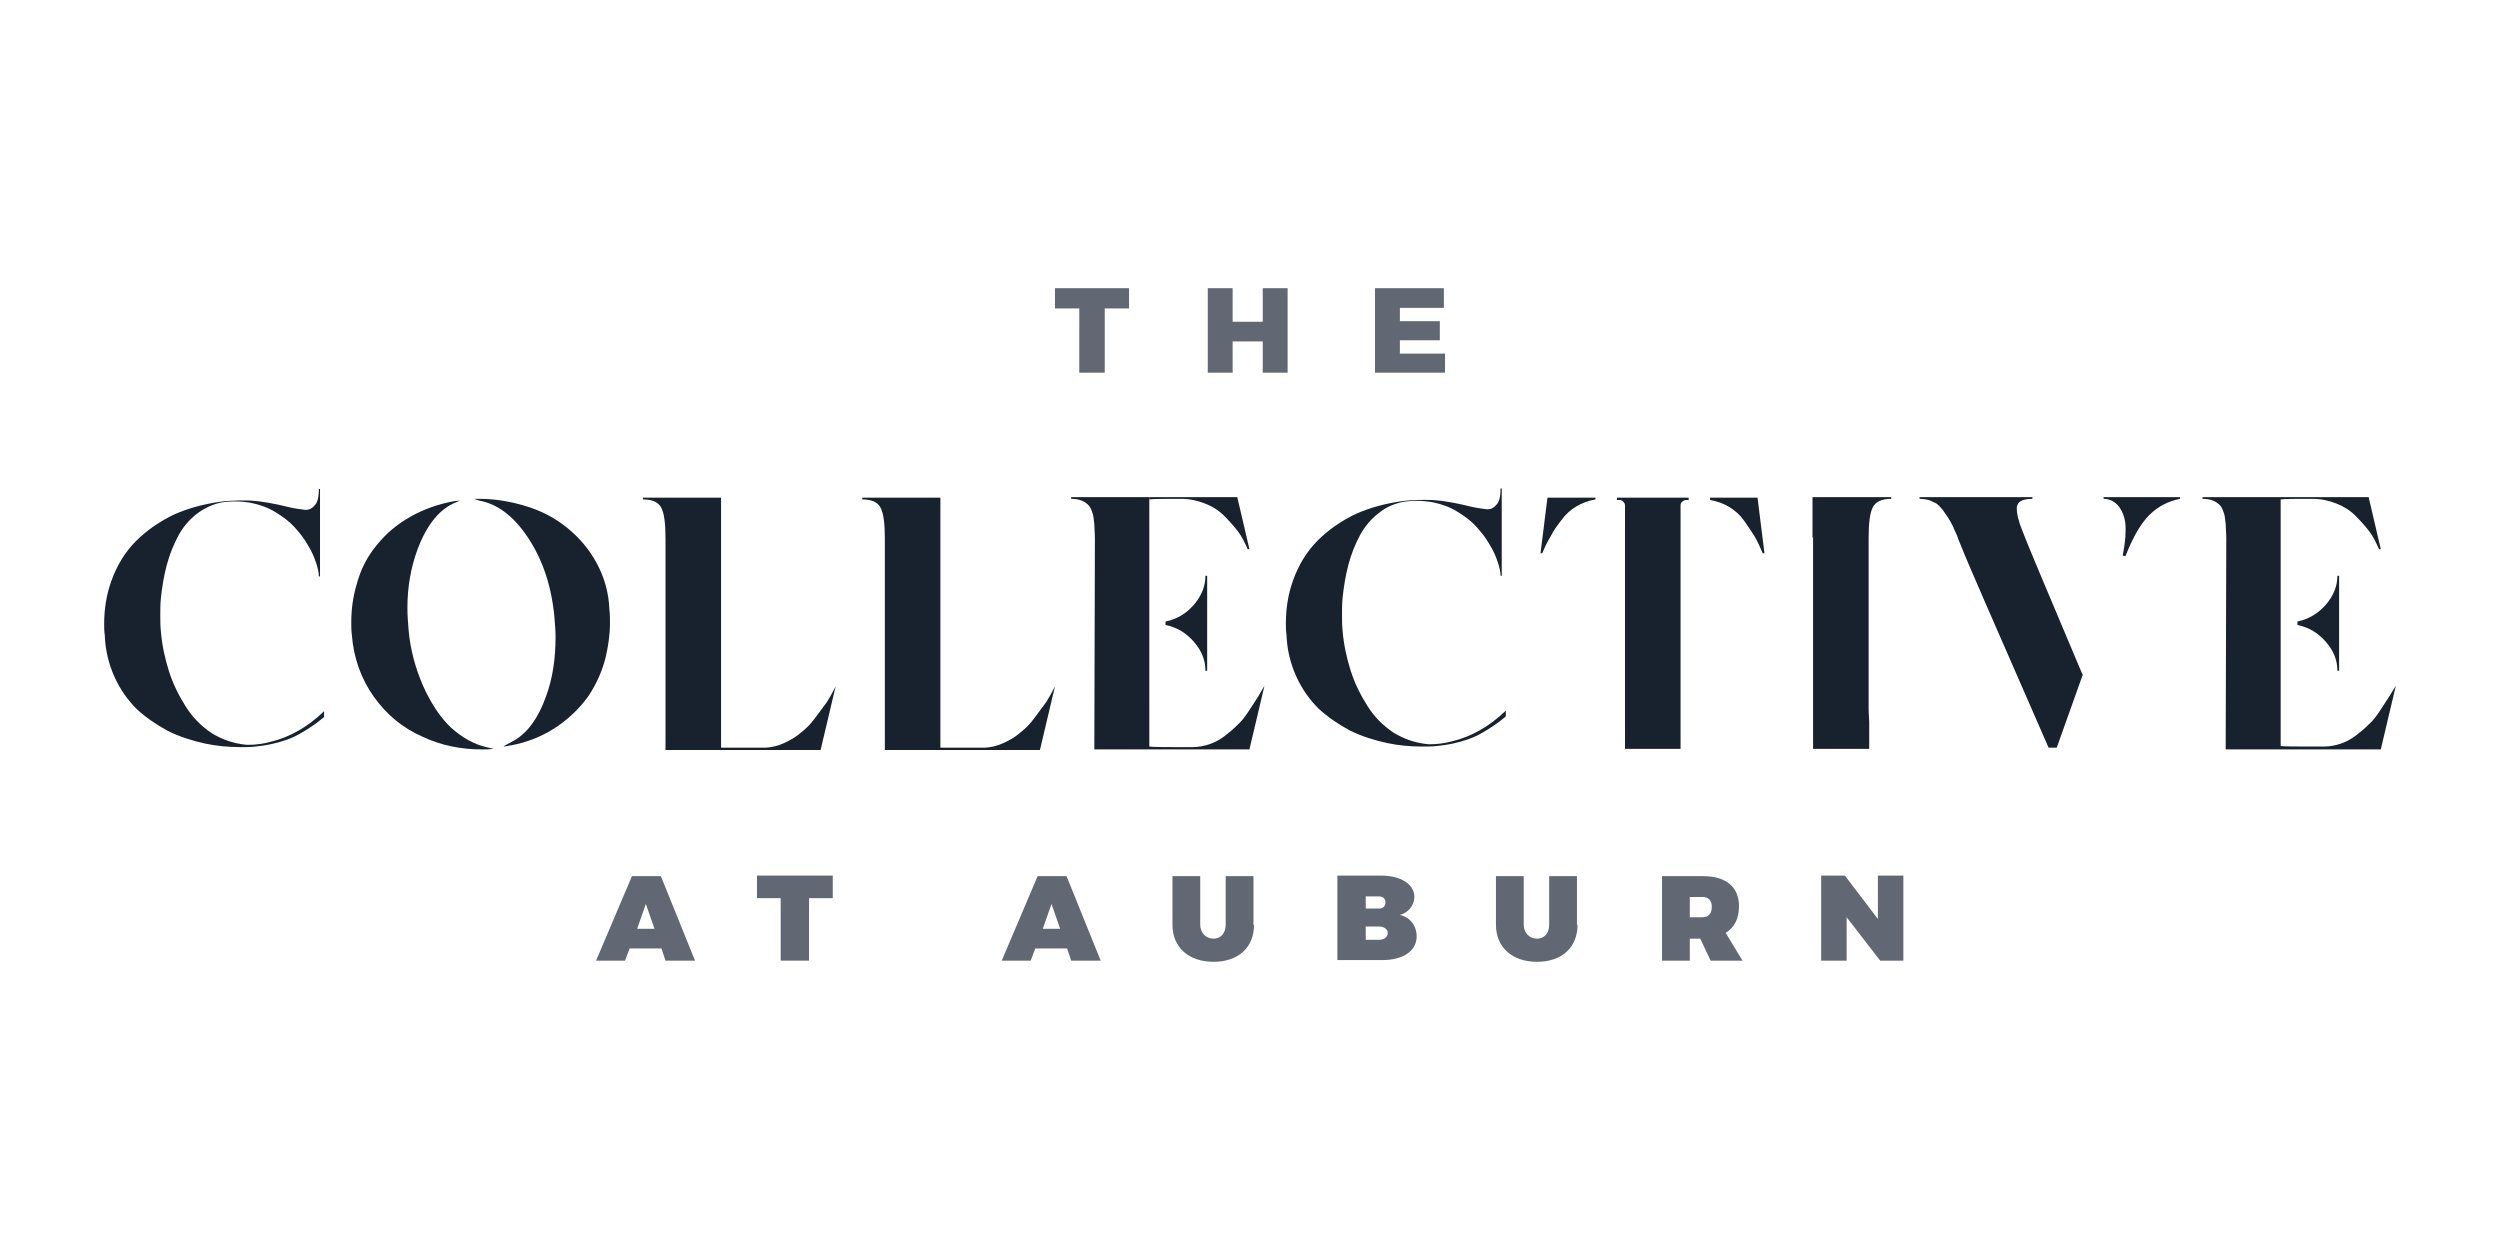 <?xml version="1.0" encoding="UTF-8"?> <svg xmlns="http://www.w3.org/2000/svg" xmlns:xlink="http://www.w3.org/1999/xlink" version="1.1" id="Layer_1" x="0px" y="0px" viewBox="0 0 432 216" style="enable-background:new 0 0 432 216;" xml:space="preserve"> <style type="text/css"> .st0{fill:#808080;} .st1{fill:#6B9332;} .st2{fill:#010101;} .st3{fill:#9A5F59;} .st4{fill:#585858;} .st5{fill:#5EC1B1;} .st6{fill:#231F20;} .st7{fill:#941D21;} .st8{fill:#333333;} .st9{fill:#9E0000;} .st10{fill:#5E4E5D;} .st11{clip-path:url(#SVGID_00000160901858643901892830000008638971753573210035_);} .st12{clip-path:url(#SVGID_00000054232061825084126050000009414316707412682933_);fill:#4ABFB0;} .st13{clip-path:url(#SVGID_00000054232061825084126050000009414316707412682933_);fill:#414141;} .st14{fill:#E42229;} .st15{fill:#FFFFFF;} .st16{fill:#242121;} .st17{fill:#283F57;} .st18{fill:#76746F;} .st19{fill:#193A68;} .st20{fill:#E9CA00;} .st21{fill:#442462;} .st22{fill:#EB9F37;} .st23{fill:#AD1F46;} .st24{fill:#29ABE2;} .st25{fill:#070606;} .st26{fill:#242364;} .st27{fill:#9E1F24;} .st28{fill:#80181A;} .st29{filter:url(#Adobe_OpacityMaskFilter);} .st30{enable-background:new ;} .st31{fill:#060606;} .st32{mask:url(#SVGID_00000026874203226593118820000005098580808993525897_);} .st33{clip-path:url(#SVGID_00000096754595652786360930000003288434661884166795_);fill:#DDCFB1;} .st34{fill:#DDCFB1;} .st35{fill:#366D71;} .st36{fill:#5B707C;} .st37{fill:#095754;} .st38{fill:#1D1621;} .st39{fill:#251E20;} .st40{fill:#D41E2E;} .st41{fill:#EEEEEF;} .st42{clip-path:url(#SVGID_00000183218348751127231280000017360640013020214452_);} .st43{clip-path:url(#SVGID_00000168798156464562421790000002568512069016428947_);fill:#010101;} .st44{clip-path:url(#SVGID_00000168798156464562421790000002568512069016428947_);fill:#87494E;} .st45{fill:#523490;} .st46{fill:#ED7D21;} .st47{fill:#F3DECC;} .st48{fill:#7D5FA6;} .st49{fill:#F7E7DB;} .st50{fill:#F1C19B;} .st51{fill:#010000;} .st52{fill:#020202;} .st53{fill:#9DBEBE;} .st54{fill:#4E635F;} .st55{fill:#242D30;} .st56{fill:#829E3D;} .st57{fill:#1E1722;} .st58{fill:#065653;} .st59{fill:#095855;} .st60{fill:#39ABC0;} .st61{fill:#14495A;} .st62{fill:#626873;} .st63{fill:#18212E;} .st64{fill:#80BC00;} .st65{fill:#272D2D;} .st66{fill:#444C43;} .st67{fill:#3D4954;} .st68{fill:#667073;} .st69{fill:#272B38;} .st70{fill:#639691;} .st71{fill:#14141D;stroke:#14141D;stroke-width:0.5;stroke-miterlimit:10;} .st72{fill:#D22C02;} .st73{fill:#14141D;stroke:#14141D;stroke-width:0.25;stroke-miterlimit:10;} .st74{fill:#37383A;} .st75{fill:#CA252B;} .st76{fill:#3D414D;} .st77{fill:#B28256;} .st78{fill:#14141D;} .st79{fill:#D02C02;} .st80{fill:#B5AE91;} .st81{fill:#3A314B;} .st82{fill:#727C87;} .st83{fill:#0D3A28;} .st84{fill:#485D2D;} .st85{fill:#962822;} .st86{fill:#313131;} .st87{fill:#841617;} .st88{fill:#2C494F;} .st89{fill:#5C7887;} .st90{fill:#5C9294;} .st91{fill:#212E35;} .st92{fill:#4F626E;} .st93{fill:#56827A;} .st94{fill:#404041;} .st95{fill:#7F141E;} .st96{fill:#1E938F;} .st97{fill:#164044;} .st98{fill:#32486F;} .st99{fill:#739DC3;} .st100{fill:#41554B;} .st101{fill:#859F94;} .st102{fill:#5DB8B4;} .st103{fill:#B6B3AB;} .st104{fill:#C7472E;} .st105{fill:#5C91A6;} .st106{fill:#123B1C;} .st107{fill:#85914D;} .st108{fill:#F1A720;} .st109{fill:#3B5163;} .st110{fill:#193B68;} .st111{fill:#6D9AC0;} .st112{fill:#52C6BE;} .st113{fill:#0D8387;} .st114{fill:none;stroke:#A3A510;stroke-width:0.691;stroke-miterlimit:10;} .st115{fill:#56A0D3;} .st116{fill:#00467F;} .st117{fill-rule:evenodd;clip-rule:evenodd;fill:#56A0D3;} .st118{fill-rule:evenodd;clip-rule:evenodd;fill:#00467F;} .st119{fill:#0C2240;} .st120{fill:#01ADED;} .st121{fill:#08AFEE;} .st122{fill:#02ADED;} .st123{fill:#07AFEE;} .st124{fill:#03ADED;} .st125{fill:#05AEED;} .st126{fill:#12284C;} .st127{fill:#6D9AC1;} .st128{fill:#393939;stroke:#42B6A5;stroke-width:3;stroke-miterlimit:10;} .st129{fill:#22333B;} .st130{fill:#A10C11;} .st131{fill:#4C6663;} .st132{fill:#3E4955;} .st133{fill:#2F3D4C;} .st134{fill:#678B93;} .st135{fill:#9E1E24;} .st136{fill:#1E325C;} .st137{fill:#323641;} .st138{fill:#DDE3DF;} .st139{fill:#424C42;} .st140{fill:#181E28;} .st141{fill:#2B2B2B;} .st142{fill:#E4E2DD;} .st143{fill:#595A29;} .st144{fill:#C1242C;} .st145{fill:#201D1D;} .st146{fill:#1D202A;} .st147{fill:#73151F;} .st148{fill:#0A2240;} .st149{fill:#87494E;} .st150{fill:#A3A510;} .st151{fill:#5F6B74;} .st152{fill:#F4A71F;} .st153{clip-path:url(#SVGID_00000030474954046613189280000009095992524552257408_);fill:#F4A71F;} .st154{fill:#80B441;} .st155{fill:#F8F6E8;} .st156{fill:none;} .st157{fill:#F3E8D5;} .st158{fill:#262D2D;} .st159{fill:#585C67;} .st160{fill:#87CED8;} .st161{fill:#892522;} .st162{fill:#901410;} .st163{fill:#7AADD3;} .st164{fill:#42B6A5;} .st165{fill:#394B42;} .st166{fill:#9D5B51;} .st167{fill:#EC7C20;} .st168{fill:#871C22;} .st169{fill:#DCEEE1;} .st170{fill:#699A96;} .st171{fill:#1F8782;} .st172{fill:#CC1F2E;} .st173{fill:#211C1D;} .st174{fill:#EAEAEC;} .st175{fill:#739538;} .st176{fill:#1B151E;} .st177{fill-rule:evenodd;clip-rule:evenodd;fill:#FFFFFF;} .st178{fill:none;stroke:#FFFFFF;stroke-width:0.417;stroke-linecap:round;stroke-linejoin:round;stroke-miterlimit:10;} .st179{fill-rule:evenodd;clip-rule:evenodd;fill:#4D4946;} .st180{fill:#4D4946;} .st181{fill:none;stroke:#FFFFFF;stroke-width:1.667;stroke-miterlimit:10;} .st182{fill:none;stroke:#FFFFFF;stroke-width:1.667;stroke-linecap:round;stroke-linejoin:round;stroke-miterlimit:10;} .st183{fill:none;stroke:#FFFFFF;stroke-width:3.333;stroke-linecap:round;stroke-linejoin:round;stroke-miterlimit:10;} .st184{fill:#030303;} .st185{fill:#EFEFF0;} .st186{fill:#FEFFFF;} .st187{fill:#EBEBEC;} .st188{fill:#242021;} .st189{clip-path:url(#SVGID_00000026131834419357726030000001373852468629495487_);} .st190{clip-path:url(#SVGID_00000018929983133362522210000008436292268852729525_);fill:#595A28;} .st191{clip-path:url(#SVGID_00000018929983133362522210000008436292268852729525_);fill:#425449;} .st192{fill:#383E4A;} .st193{fill:#5F6B73;} .st194{fill:#4C635F;} .st195{fill:#232D30;} .st196{fill:#1A928D;} </style> <g id="Collective_At_Auburn_1_"> <g> <polygon class="st62" points="182.3,49.8 182.3,53.3 186.5,53.3 186.5,64.4 190.9,64.4 190.9,53.3 195.1,53.3 195.1,49.8 "></polygon> <polygon class="st62" points="218.2,49.8 218.2,55.6 213,55.6 213,49.8 208.7,49.8 208.7,64.4 213,64.4 213,59 218.2,59 218.2,64.4 222.5,64.4 222.5,49.8 "></polygon> <polygon class="st62" points="237.6,49.8 237.6,64.4 249.7,64.4 249.7,61.1 241.9,61.1 241.9,58.8 248.8,58.8 248.8,55.5 241.9,55.5 241.9,53.2 249.5,53.2 249.5,49.8 "></polygon> <g> <path class="st63" d="M103.1,97.3c-1.3-2.4-3-4.4-5.1-6.1s-4.4-2.9-7-3.7c-2.6-0.8-5.3-1.3-8.1-1.3h-0.2h-0.8l0.9,0.3 c3.2,0.6,6,2.7,8.5,6.5c2.5,3.8,4,8.3,4.5,13.6c0.1,1.2,0.2,2.4,0.2,3.5c0,3.7-0.5,7.1-1.6,10.1c-1.4,4-3.4,6.7-6,8l-1.1,0.6 L87,129c0.1,0,0.3,0,0.7-0.1c0.4-0.1,0.6-0.1,0.6-0.1c0.4-0.1,1.1-0.2,2.1-0.5c2.4-0.7,4.6-1.8,6.5-3.2c1.9-1.4,3.6-3.1,4.9-5 c1.3-2,2.3-4.2,2.9-6.7c0.4-1.8,0.7-3.7,0.7-5.7c0-0.8,0-1.6-0.1-2.4C105.2,102.4,104.4,99.7,103.1,97.3"></path> <path class="st63" d="M77.9,125.7c-1.9-1.8-3.5-4.3-4.8-7.2c-1.3-3-2.2-6.2-2.5-9.7c-0.1-1.2-0.2-2.5-0.2-3.7 c0-3.7,0.6-7.1,1.8-10.3c1.6-4.2,3.8-6.9,6.6-8l0.7-0.3l-1,0.1c-2.8,0.5-5.3,1.4-7.6,2.7c-2.3,1.3-4.2,2.9-5.8,4.9 c-1.6,1.9-2.8,4.2-3.5,6.9c-0.6,2-0.9,4.2-0.9,6.4c0,0.7,0,1.5,0.1,2.2c0.3,4,1.6,7.6,3.8,10.7c2.2,3.1,5,5.4,8.4,6.9 c3.2,1.5,6.6,2.2,10.3,2.2h0.6c0,0,0.1,0,0.2,0c0.1,0,0.1,0,0.1,0l1.1-0.1l-1.3-0.3C81.9,128.6,79.9,127.5,77.9,125.7"></path> <path class="st63" d="M140.9,124c-0.8,1.1-1.6,1.9-2.5,2.6c-0.8,0.7-1.8,1.3-2.9,1.8c-1.1,0.5-2.3,0.8-3.5,0.8h-7.4V86h-13.5v0.3 c1.7,0,2.7,0.5,3.2,1.5c0.5,1,0.7,2.8,0.7,5.3v29.3v0.8v6.4h9.6h0h17.2l2.6-11c-0.5,1-1,1.9-1.5,2.7 C142.4,122,141.7,122.9,140.9,124"></path> <path class="st63" d="M178.8,124c-0.8,1.1-1.6,1.9-2.5,2.6c-0.8,0.7-1.8,1.3-2.9,1.8c-1.1,0.5-2.3,0.8-3.5,0.8h-7.4V86h-13.5v0.3 c1.7,0,2.7,0.5,3.2,1.5c0.5,1,0.7,2.8,0.7,5.3v29.3v0.8v6.4h9.6h0h17.2l2.6-11c-0.5,1-1,1.9-1.5,2.7 C180.3,122,179.6,122.9,178.8,124"></path> <path class="st63" d="M215.7,123c-0.6,0.9-1.2,1.7-1.9,2.3c-0.7,0.7-1.4,1.3-2.2,1.9c-0.8,0.6-1.7,1.1-2.6,1.4 c-0.9,0.3-1.9,0.5-2.9,0.5h-3.5c-0.5,0-3.6,0-4-0.1v-6.8V93.1v-7.2h-13.5v0.3c0.7,0,1.3,0.1,1.8,0.3c0.5,0.2,0.9,0.5,1.2,0.8 c0.3,0.3,0.5,0.8,0.7,1.4c0.2,0.6,0.2,1.2,0.3,1.9c0,0.6,0.1,1.5,0.1,2.5l-0.1,36.4h9.6h0h17.2l2.6-11c-0.5,0.8-0.9,1.6-1.3,2.2 C216.8,121.3,216.3,122.1,215.7,123"></path> <path class="st63" d="M204.1,86.2c1.5,0,2.8,0.3,4.1,0.8c1.3,0.5,2.4,1.2,3.3,2.1c0.9,0.9,1.7,1.8,2.4,2.7c0.7,0.9,1.2,2,1.7,3.1 h0.3l-2.1-9h-15.2v0.4c0.4-0.1,3.5-0.1,4-0.1H204.1z"></path> <path class="st63" d="M201.4,107.4v0.6c2,0.4,3.6,1.4,4.9,2.9c1.3,1.5,2,3.1,2,5h0.3V99.5h-0.3c0,1.8-0.7,3.5-2,5 C205,106,203.4,107,201.4,107.4"></path> <path class="st63" d="M295.5,86v0.4c1.2,0.2,2.3,0.6,3.3,1.2c1,0.6,1.9,1.4,2.6,2.4c0.7,1,1.3,1.9,1.8,2.7 c0.5,0.8,0.9,1.8,1.4,2.9h0.3l-1.2-9.6H295.5z"></path> <path class="st63" d="M279.4,86.4h0.5c0.2,0,0.4,0.1,0.6,0.3c0.2,0.2,0.3,0.4,0.3,0.6v42.1h9.6v-6.7v-0.4V93.1v-0.4v-5.4 c0-0.2,0.1-0.5,0.3-0.6c0.2-0.2,0.4-0.3,0.7-0.3h0.4V86h-12.4V86.4z"></path> <path class="st63" d="M266.2,95.6h0.3c0.5-1.2,1-2.2,1.5-3c0.4-0.8,1-1.7,1.8-2.7c0.7-1,1.6-1.8,2.6-2.4c1-0.6,2.1-1,3.3-1.2V86 h-8.3L266.2,95.6z"></path> <path class="st63" d="M313.3,92.9v0.2v29.2v0.2v6.9h9.7v-4.6c0-0.5-0.1-1.4-0.1-2.5V93c0-2.5,0.2-4.3,0.7-5.3 c0.5-1,1.5-1.5,3.2-1.5v-0.3h-13.6V92.9z"></path> <path class="st63" d="M412.7,120.6c-0.4,0.6-0.9,1.4-1.5,2.3c-0.6,0.9-1.2,1.7-1.9,2.3c-0.7,0.7-1.4,1.3-2.2,1.9 c-0.8,0.6-1.7,1.1-2.6,1.4c-0.9,0.3-1.9,0.5-2.9,0.5h-3.5c-0.5,0-3.7,0-4-0.1v-6.8V93.1v-6.8c0.4-0.1,3.5-0.1,4-0.1h1.5 c1.5,0,2.8,0.3,4.1,0.8c1.3,0.5,2.4,1.2,3.3,2.1c0.9,0.9,1.7,1.8,2.4,2.7c0.7,0.9,1.2,2,1.7,3.1h0.3l-2.1-9h-15.2h0h-13.5v0.3 c0.7,0,1.3,0.1,1.8,0.3c0.5,0.2,0.9,0.5,1.2,0.8c0.3,0.3,0.5,0.8,0.7,1.4c0.2,0.6,0.2,1.2,0.3,1.9c0,0.6,0.1,1.5,0.1,2.5 l-0.1,36.4h9.6h17.2l2.6-11C413.5,119.3,413.1,120,412.7,120.6"></path> <path class="st63" d="M397,107.4v0.6c2,0.4,3.6,1.4,4.9,2.9c1.3,1.5,2,3.1,2,5h0.3V99.5h-0.3c0,1.8-0.7,3.5-2,5 C400.6,106,398.9,107,397,107.4"></path> <path class="st63" d="M42.6,128.7c-2.2-0.2-4.2-0.9-6-2c-1.8-1.2-3.3-2.7-4.5-4.6c-1.2-1.9-2.2-3.9-2.9-6.1 c-0.7-2.2-1.2-4.5-1.4-6.9c-0.1-0.9-0.1-1.8-0.1-2.7c0-1,0-2,0.1-3c0.2-1.9,0.5-3.8,1-5.7c0.5-1.9,1.2-3.6,2-5.1 c0.8-1.5,1.9-2.8,3.2-3.8s2.8-1.7,4.4-2c2.7-0.4,5,0.1,5,0.1c1.5,0.3,2.9,0.8,4.2,1.6c1.3,0.8,2.4,1.6,3.3,2.6 c0.9,1,1.7,2,2.3,3.1c0.7,1.1,1.1,2.1,1.4,3c0.3,0.9,0.5,1.7,0.5,2.4h0.2V84.5h-0.2c0,1.3-0.2,2.3-0.7,2.8 c-0.4,0.5-0.9,0.8-1.5,0.8h-0.2c-0.7-0.1-1.6-0.2-2.5-0.4c-2.8-0.7-5.1-1.1-6.9-1.2c-3.4-0.1-5.2,0.2-5.2,0.2 c-2.9,0.4-5.5,1.1-8,2.2c-2.5,1.2-4.7,2.7-6.6,4.6c-1.9,1.9-3.3,4.2-4.3,7c-0.8,2.3-1.2,4.7-1.2,7.3c0,0.6,0,1.3,0.1,1.9 c0.1,2.7,0.7,5.1,1.7,7.3c1,2.2,2.3,4,3.8,5.5c1.6,1.5,3.4,2.7,5.4,3.8c2,1,4.2,1.7,6.5,2.2c1.9,0.4,3.9,0.6,5.9,0.6 c0.4,0,0.8,0,1.1,0c2,0,4.3-0.5,4.3-0.5c1.9-0.4,3.6-1,5-1.8s2.8-1.7,4.2-2.9v-1c-2.8,2.7-5.9,4.5-9.3,5.3 C44.5,128.8,42.6,128.7,42.6,128.7"></path> <path class="st63" d="M246.8,128.6c-2.2-0.2-4.2-0.9-6-2c-1.8-1.2-3.3-2.7-4.5-4.6c-1.2-1.9-2.2-3.9-2.9-6.1 c-0.7-2.2-1.2-4.5-1.4-6.9c-0.1-0.9-0.1-1.8-0.1-2.7c0-1,0-2,0.1-3c0.2-1.9,0.5-3.8,1-5.7c0.5-1.9,1.2-3.6,2-5.1 c0.8-1.5,1.9-2.8,3.2-3.8c1.3-1.1,2.8-1.7,4.4-2c2.7-0.4,5,0.1,5,0.1c1.5,0.3,2.9,0.8,4.2,1.6c1.3,0.8,2.4,1.6,3.3,2.6 c0.9,1,1.7,2,2.3,3.1c0.7,1.1,1.1,2.1,1.4,3c0.3,0.9,0.5,1.7,0.5,2.4h0.2V84.4h-0.2c0,1.3-0.2,2.3-0.7,2.8 c-0.4,0.5-0.9,0.8-1.5,0.8h-0.2c-0.7-0.1-1.6-0.2-2.5-0.4c-2.8-0.7-5.1-1.1-6.9-1.2c-3.4-0.1-5.2,0.2-5.2,0.2 c-2.9,0.4-5.5,1.1-8,2.2c-2.5,1.2-4.7,2.7-6.6,4.6c-1.9,1.9-3.3,4.2-4.3,7c-0.8,2.3-1.2,4.7-1.2,7.3c0,0.6,0,1.3,0.1,1.9 c0.1,2.7,0.7,5.1,1.7,7.3c1,2.2,2.3,4,3.8,5.5c1.6,1.5,3.4,2.7,5.4,3.8c2,1,4.2,1.7,6.5,2.2c1.9,0.4,3.9,0.6,5.9,0.6 c0.4,0,0.8,0,1.1,0c2,0,4.3-0.5,4.3-0.5c1.9-0.4,3.6-1,5-1.8c1.4-0.8,2.8-1.7,4.2-2.9v-1c-2.8,2.7-5.9,4.5-9.3,5.3 C248.7,128.7,246.8,128.6,246.8,128.6"></path> <path class="st63" d="M331.7,86.2v-0.3h19.5v0.3c-1.5,0-2.4,0.4-2.6,1.1c-0.1,0.2-0.1,0.4-0.1,0.6c0,0.9,0.3,2.2,1,3.9 c0.5,1.4,3.9,9.5,10.2,24.4l0.2,0.4l-4.5,12.6h-1.4c-9-20.6-14.1-32.2-15.1-34.8c-0.4-0.9-0.6-1.5-0.7-1.8 c-0.1-0.3-0.4-0.8-0.7-1.6c-0.4-0.8-0.7-1.3-0.9-1.6c-0.2-0.3-0.5-0.7-0.9-1.3c-0.4-0.5-0.8-0.9-1.1-1.1 c-0.4-0.2-0.8-0.4-1.3-0.6C332.8,86.3,332.3,86.2,331.7,86.2 M363.5,86.2v-0.3h13.2v0.3c-2,0.4-3.8,1.3-5.3,2.8 c-1.5,1.5-2.8,3.8-4,6.8c-0.1,0.2-0.1,0.3-0.2,0.3l-0.4-0.1c0.3-1.5,0.5-2.9,0.5-4.3c0-0.1,0-0.2,0-0.4c0-1.5-0.4-2.7-1.1-3.7 C365.5,86.7,364.6,86.2,363.5,86.2"></path> <path class="st62" d="M108.8,163.9L108,166h-5l6.2-14.6h5l5.9,14.6H115l-0.7-2.1H108.8z M111.6,156.2l-1.5,4.3h3L111.6,156.2z"></path> <polygon class="st62" points="139.8,155.2 139.8,166 134.9,166 134.9,155.2 130.8,155.2 130.8,151.3 143.9,151.3 143.9,155.2 "></polygon> <path class="st62" d="M178.9,163.9l-0.8,2.1h-5l6.2-14.6h5l5.9,14.6h-5.1l-0.7-2.1H178.9z M181.7,156.2l-1.5,4.3h3L181.7,156.2z"></path> <path class="st62" d="M216.7,159.8c0,3.9-2.7,6.4-7,6.4c-4.3,0-7.1-2.5-7.1-6.4v-8.4h4.8v8.4c0,1.4,1,2.4,2.3,2.4 c1.2,0,2.1-0.9,2.1-2.4v-8.4h4.8V159.8z"></path> <path class="st62" d="M238.6,151.3c3.5,0,5.8,1.5,5.8,3.7c0,1.4-1,2.7-2.5,3.1c1.8,0.4,2.9,1.9,2.9,3.7c0,2.5-2.3,4.1-5.9,4.1 h-7.8v-14.6H238.6z M236,157h2.3c0.7,0,1.1-0.4,1.1-1.1c0-0.6-0.4-1-1.1-1H236V157z M236,162.4h2.3c0.9,0,1.5-0.5,1.5-1.2 c0-0.6-0.6-1.1-1.5-1.1H236V162.4z"></path> <path class="st62" d="M272.6,159.8c0,3.9-2.7,6.4-7,6.4c-4.3,0-7.1-2.5-7.1-6.4v-8.4h4.8v8.4c0,1.4,1,2.4,2.3,2.4 c1.2,0,2.1-0.9,2.1-2.4v-8.4h4.8V159.8z"></path> <path class="st62" d="M293.8,162.2H292v3.8h-4.8v-14.6h7.1c4,0,6.2,1.9,6.2,5.2c0,2.1-0.8,3.7-2.3,4.6l2.9,4.8h-5.5L293.8,162.2z M294.2,158.5c1,0,1.6-0.6,1.6-1.8c0-1.1-0.6-1.7-1.6-1.7H292v3.5H294.2z"></path> <polygon class="st62" points="324.9,166 319.1,158.5 319.1,166 314.7,166 314.7,151.3 318.8,151.3 324.5,158.8 324.5,151.3 328.9,151.3 328.9,166 "></polygon> </g> </g> </g> </svg> 